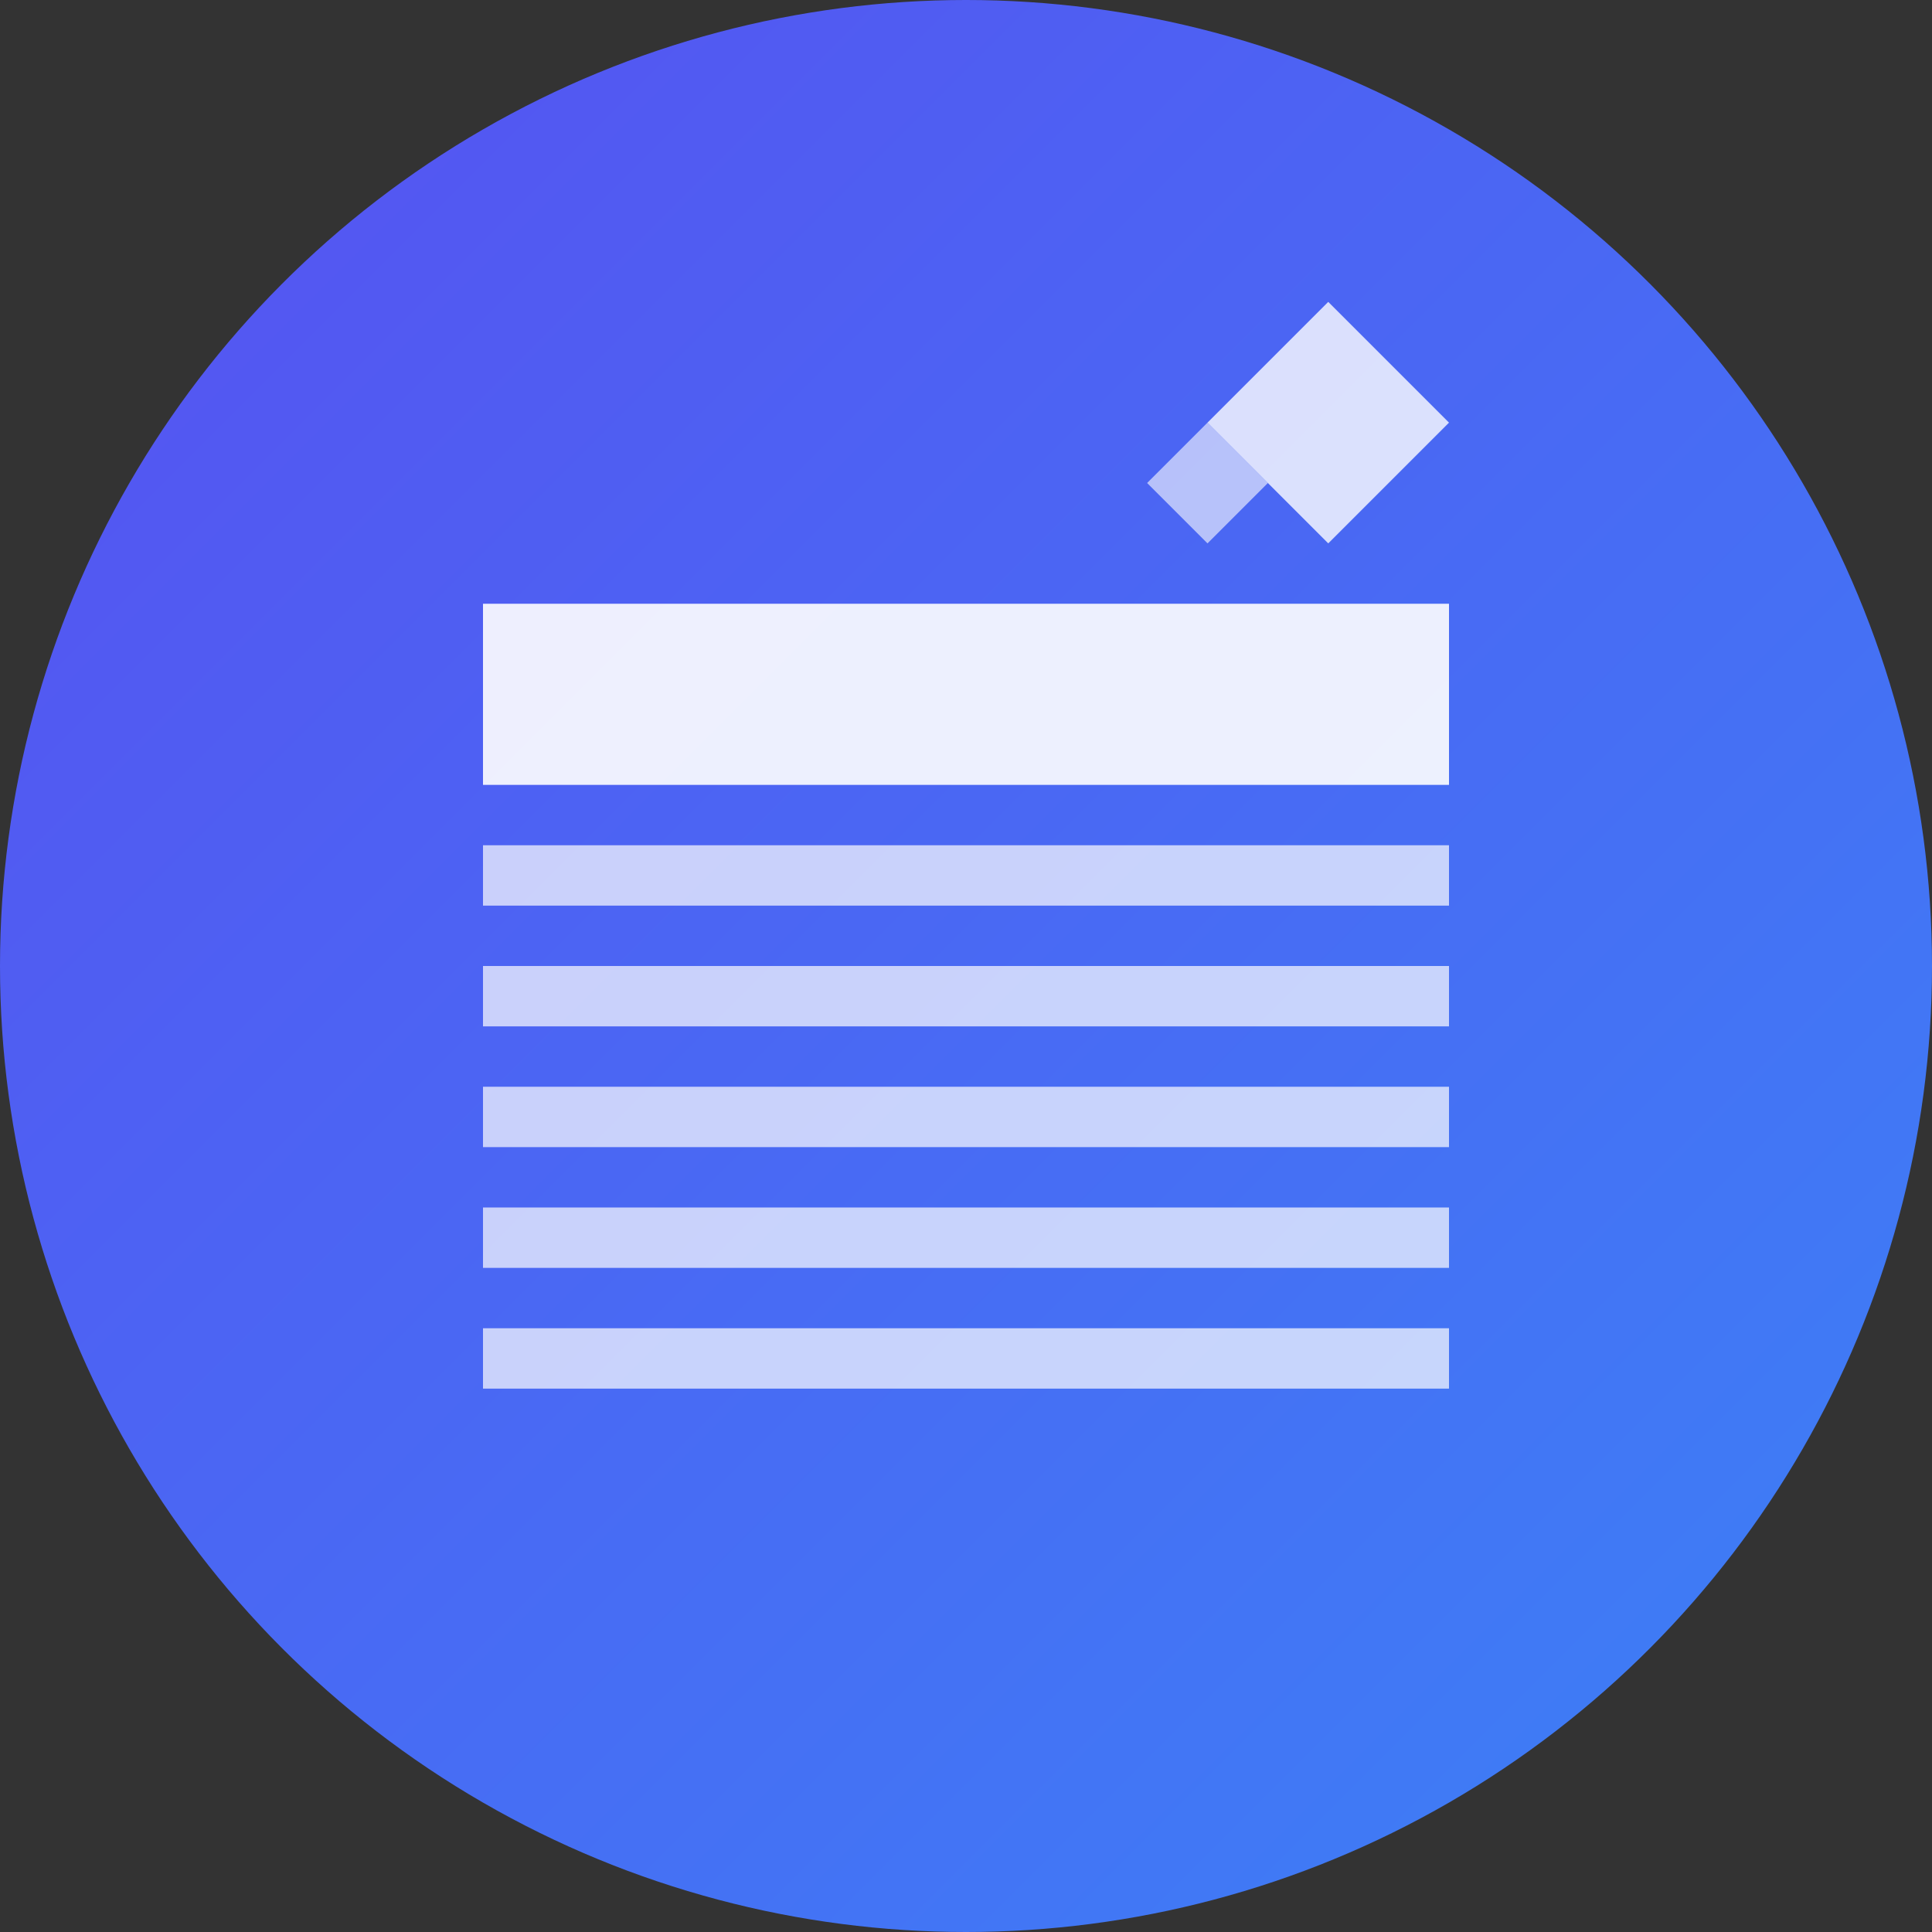 <svg xmlns="http://www.w3.org/2000/svg" viewBox="0 0 32 32">
  <rect x="0" y="0" width="32" height="32" fill="#333333" stroke="none"/>
  <defs>
    <linearGradient id="grad" x1="0%" y1="0%" x2="100%" y2="100%">
      <stop offset="0%" style="stop-color:#5750F1;stop-opacity:1" />
      <stop offset="100%" style="stop-color:#3B82F6;stop-opacity:1" />
    </linearGradient>
  </defs>
  <circle cx="16" cy="16" r="16" fill="url(#grad)"/>
  <path d="M8 10h16v3H8V10z" fill="white" opacity="0.9"/>
  <path d="M8 14h16v1H8v-1z" fill="white" opacity="0.7"/>
  <path d="M8 16h16v1H8v-1z" fill="white" opacity="0.7"/>
  <path d="M8 18h16v1H8v-1z" fill="white" opacity="0.7"/>
  <path d="M8 20h16v1H8v-1z" fill="white" opacity="0.7"/>
  <path d="M8 22h16v1H8v-1z" fill="white" opacity="0.7"/>
  <path d="M20 7l2-2 2 2-2 2-2-2z" fill="white" opacity="0.8"/>
  <path d="M20 7l1 1-1 1-1-1 1-1z" fill="white" opacity="0.6"/>
</svg>
